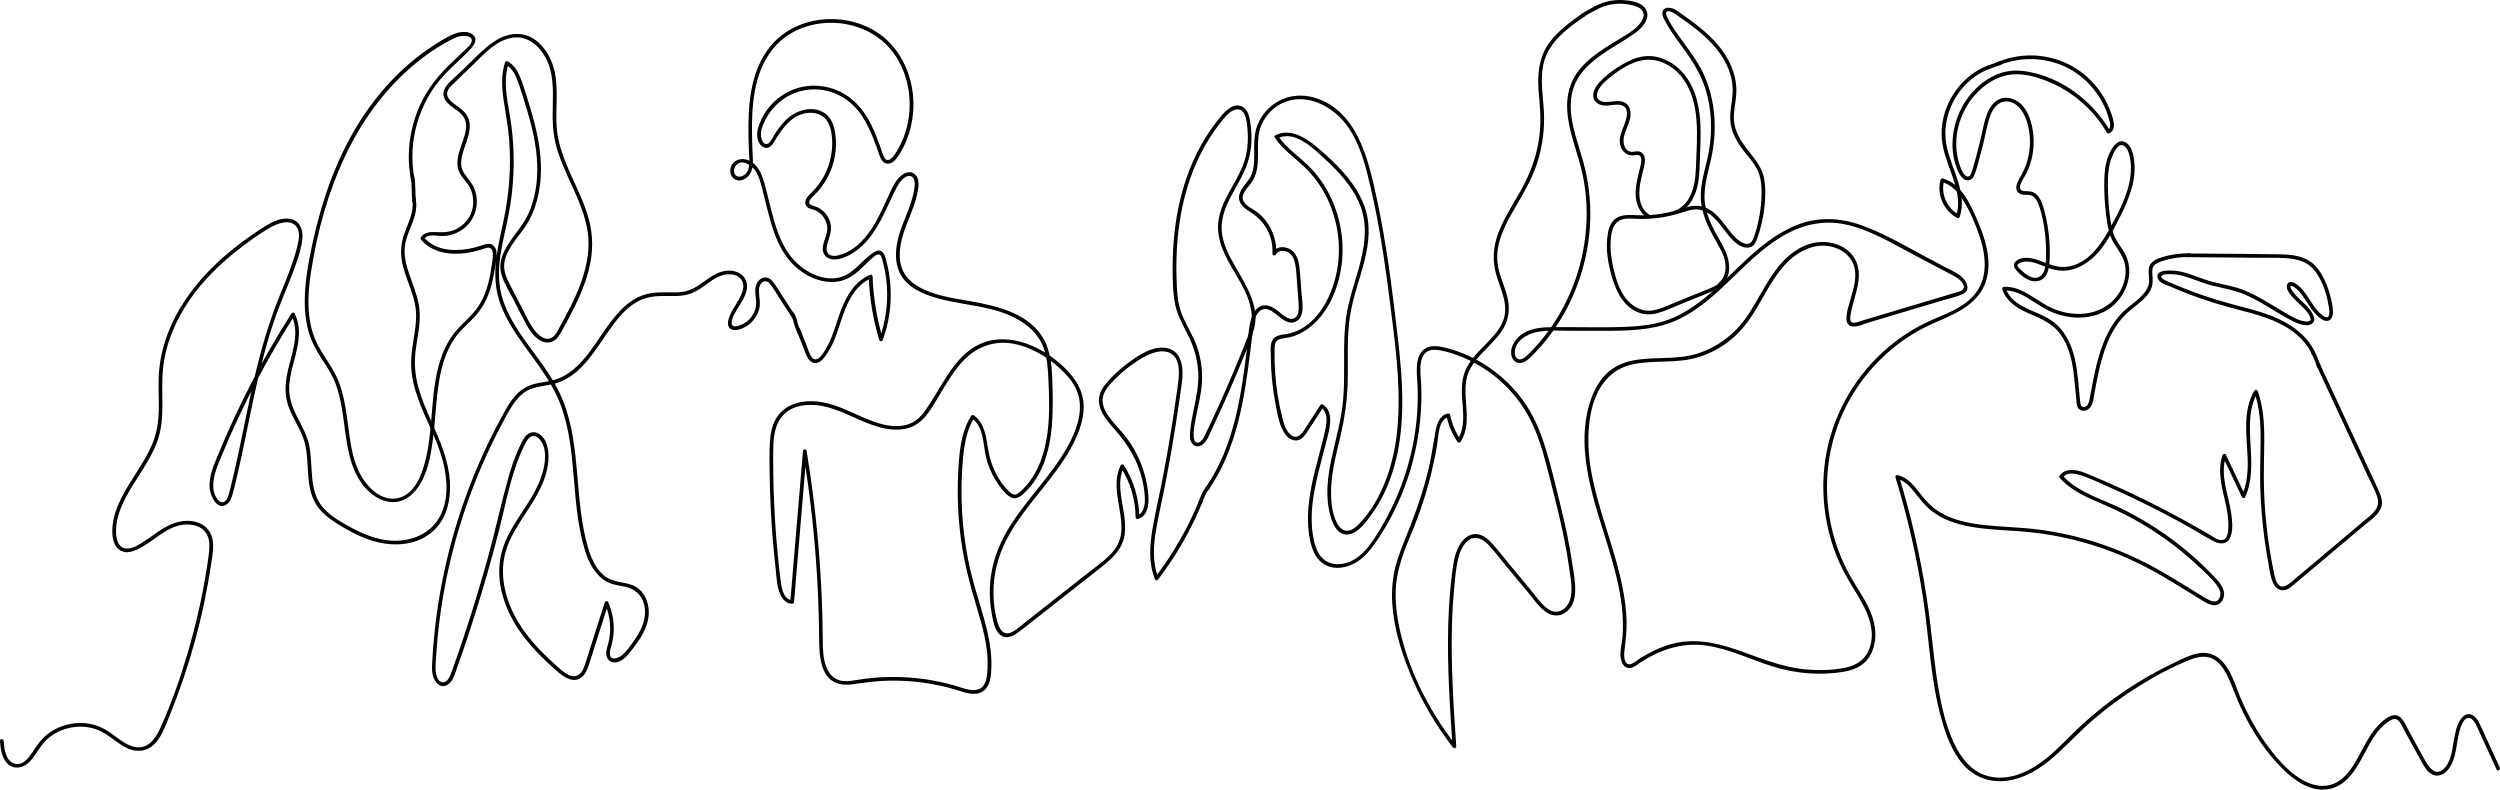 <?xml version="1.0" encoding="UTF-8"?>
<svg id="Ebene_1" xmlns="http://www.w3.org/2000/svg" viewBox="0 0 1354.56 427.86">
  <defs>
    <style>
      .cls-1 {
        fill: #010101;
      }
    </style>
  </defs>
  <path class="cls-1" d="M0,401.43c.26,4.4,1.02,9.93,4.7,12.88s8.42,1.47,11.46-1.71c3.59-3.75,5.6-8.69,9.5-12.18s8.9-5.66,14.05-6.41,10.67-.02,15.33,2.42c5.08,2.65,9.18,6.92,14.48,9.2,4.78,2.06,9.93,1.52,13.79-2.12,4.27-4.03,6.29-10.13,8.46-15.43,10.81-26.42,18.42-54.14,22.62-82.37.86-5.79,2.41-12.74-1.06-17.99-2.59-3.93-7.29-5.55-11.83-5.53-5.69.02-10.68,2.46-15.32,5.56-2.67,1.79-5.24,3.74-7.94,5.49s-5.98,3.93-9.26,3.99c-6.58.12-6.48-9.03-5.82-13.51.79-5.38,2.95-10.44,5.53-15.18,5.3-9.72,12.41-18.47,16.36-28.9,4.96-13.09,1.78-26.99,3.35-40.54s6.83-25.5,14.18-36.33,17.14-20.35,27.65-28.4c5.1-3.9,10.41-7.82,16-10.99,3.97-2.24,11.08-5.14,14.47-.43,1.84,2.56,1.36,6.1.73,8.98-.75,3.45-1.77,6.86-2.9,10.2-2.23,6.61-4.97,13.03-7.56,19.5-5.31,13.29-9.32,27-12.62,40.92s-5.98,28.08-8.97,42.12c-1.49,7.02-3.07,14.02-4.83,20.97-.51,2.01-1.37,6.45-4.15,6.47-1.66.01-2.86-1.84-3.55-3.13-.77-1.45-1.16-3.08-1.27-4.71-.43-6.25,2.46-12.37,4.79-18,2.79-6.76,5.75-13.45,8.85-20.07,5.99-12.8,12.54-25.34,19.63-37.57,3.47-5.99,7.07-11.91,10.79-17.75h-1.73c5.2,10.42-.74,22.41-2.56,32.94-.98,5.68-.95,11.3,1.07,16.76,2.12,5.73,5.66,10.8,7.79,16.51,4.18,11.2.65,24.09,6.29,34.87,2.82,5.38,7.79,9.05,12.84,12.19,5.42,3.37,11.11,6.44,17.19,8.47,10.99,3.68,24.14,3.54,33.41-4.22,8.01-6.7,10.46-17.43,9.83-27.46-.73-11.66-5.38-22.14-10.06-32.67-2.65-5.97-5.27-12-7.01-18.32s-2.34-12.92-1.56-19.55,2.53-13.59,2.29-20.51c-.22-6.26-2.39-12.13-4.49-17.95s-4.2-11.74-3.63-17.94,4-11.64,5.54-17.59c.7-2.7.93-5.42.49-8.19-.2-1.27-2.13-.73-1.93.53.95,6.04-2.13,11.74-4.14,17.24s-2.53,11.03-1.26,16.84,3.84,11.4,5.59,17.15c.9,2.96,1.61,5.98,1.79,9.07.21,3.48-.13,6.96-.62,10.4-.91,6.39-2.29,12.74-1.98,19.23s1.88,12.24,3.99,18.05c4.07,11.21,10.25,21.69,13.21,33.29,2.5,9.77,3.19,21.16-1.91,30.25-5.78,10.29-17.99,14.03-29.17,12.34-6.45-.97-12.55-3.46-18.26-6.53-5.34-2.87-11-6.06-15.16-10.54-8.47-9.13-5.67-22.51-7.88-33.74-1.13-5.78-4.01-10.84-6.66-16.03-2.79-5.47-4.64-10.91-4.22-17.11.73-10.69,6.39-20.98,5.01-31.84-.31-2.45-1.02-4.76-2.12-6.96-.35-.7-1.35-.59-1.73,0-15.54,24.4-28.91,50.16-39.9,76.92-2.31,5.61-4.99,11.72-4.39,17.94.38,3.93,4.07,12.28,9.24,8.55,1.99-1.43,2.83-4.01,3.41-6.27.91-3.52,1.75-7.05,2.57-10.59,1.63-7.09,3.12-14.21,4.59-21.34,2.95-14.33,5.81-28.68,9.57-42.82,1.86-7,3.95-13.95,6.37-20.78s5.31-13.55,7.97-20.33,5.13-13.18,6.3-20.06c.85-4.97-.14-10.95-5.82-12.35-4.99-1.23-10.38,1.44-14.47,4.05-5.58,3.56-11.01,7.37-16.22,11.47-20.5,16.15-37.77,38.43-40.76,65.09-.82,7.28-.23,14.58-.31,21.88-.07,6.79-1,13.39-3.67,19.67-4.43,10.42-11.85,19.21-16.84,29.33-2.35,4.76-4.12,9.81-4.59,15.13-.4,4.53.07,10.86,4.74,13.17,2.71,1.33,5.73.51,8.33-.66,3.09-1.39,5.9-3.31,8.66-5.25,4.94-3.48,9.96-7.36,16.12-8.24,5.09-.73,11.05.53,13.47,5.55,1.46,3.02,1.28,6.57.92,9.82-.4,3.61-1,7.22-1.59,10.8-2.35,14.32-5.59,28.49-9.67,42.41-4.06,13.85-8.83,27.65-14.75,40.84-2.25,5-5.65,10.99-11.86,11.11-5.9.12-10.93-4.72-15.48-7.86s-9.13-4.93-14.48-5.26c-5.16-.32-10.39.78-15.02,3.08s-8.2,5.83-11.06,10.15c-2.43,3.66-6.05,10.34-11.46,8.74-4.79-1.41-5.58-8.17-5.83-12.32-.08-1.28-2.08-1.29-2,0H0Z"/>
  <path class="cls-1" d="M224.65,97.24c-4.04-20.32,2.25-42.06,16.48-57.11,3.96-4.19,8.34-7.94,12.39-12.03,2.26-2.28,6.22-6.36,2.64-9.37-2.44-2.05-6.61-1.6-9.38-.6-4.38,1.58-8.59,4.41-12.47,6.93-16.78,10.93-30.53,26.15-40.89,43.2-11.69,19.25-19.13,40.84-23.91,62.77-2.36,10.84-4.5,21.97-4.4,33.1.05,5.31.65,10.66,2.14,15.77s4.08,9.9,7.03,14.44,5.79,8.81,7.63,13.8c1.55,4.19,2.54,8.58,3.3,12.98,1.53,8.83,2.09,17.86,4.37,26.56,2.14,8.16,6.16,16.22,13.33,21.06,3.94,2.66,8.85,4.1,13.55,2.9,4.14-1.06,7.44-3.98,9.88-7.38,5.36-7.46,7.05-17.26,8.22-26.17,1.27-9.61,1.58-19.32,2.95-28.92,1.29-9.08,3.6-18.22,8.86-25.87,3.03-4.4,7.14-7.74,10.76-11.61,3.41-3.65,5.92-7.91,7.68-12.58s2.83-9.96,3.54-15.08c.45-3.24,2-9.06-1.43-11.29-1.97-1.28-4.2-.32-6.2.34-2.13.7-4.32,1.27-6.53,1.68-4.49.83-9.23,1.02-13.71.03s-8.08-3.01-10.94-6.34l.16,1.21c1.84-3.15,6.81-1.82,9.79-1.78,3.75.04,7.5-1.13,10.61-3.2,6.4-4.27,9.41-11.91,7.86-19.42-.82-3.95-2.94-6.84-5.42-9.9s-3.09-6.05-2.44-9.75c1.07-6.05,4.74-11.79,4.42-18.06-.15-2.85-1.33-5.35-3.37-7.34-2.24-2.18-5.1-3.61-7.26-5.86-.97-1.01-1.71-2.22-1.65-3.66.1-2.33,2.11-4.02,3.66-5.53,3.57-3.47,7.15-6.94,10.73-10.4,5.9-5.73,12.4-13,20.97-14.33,7.98-1.23,14.48,4.17,18.04,10.84,4.29,8.04,4.06,17.2,3.87,26.05-.11,4.96-.19,9.94.47,14.87.53,4.01,1.56,7.93,2.87,11.75,5.47,15.92,15.97,30.58,16.02,47.98.03,9.52-2.79,18.79-6.56,27.44-1.87,4.28-3.98,8.45-6.18,12.57-.99,1.86-2.01,3.71-3.03,5.56-1.07,1.94-2.14,4.38-4.19,5.49-3.84,2.09-7.69-1.85-9.78-4.69-2.72-3.71-4.57-8.13-6.68-12.19-2.32-4.47-4.7-8.9-6.95-13.41-2.06-4.14-3.1-8.27-1.68-12.79,2.45-7.78,9.13-13.51,12.92-20.6,3.98-7.45,5.87-15.85,6.28-24.24.45-9.22-.96-18.43-3.16-27.36-1.18-4.77-2.58-9.49-4.07-14.18-1.3-4.09-2.47-8.3-4.17-12.25-1.4-3.26-3.35-6.25-6.52-8-.58-.32-1.27-.02-1.47.6-2.1,6.44-1.77,13.19-.84,19.81,1.03,7.25,2.47,14.41,3.06,21.72,1.19,14.78.08,29.58-2.99,44.08-2.84,13.4-6.56,27.21-3.06,40.86,2.81,10.95,9.42,20.38,16,29.38,7.08,9.68,14.33,19.3,18.38,30.71,4.41,12.43,5.63,25.66,6.75,38.71s2.08,25.83,5.77,38.23c1.52,5.1,3.7,10.24,7.38,14.17,1.69,1.81,3.73,3.31,6.01,4.28,3,1.27,6.24,1.52,9.37,2.29,6.08,1.5,9.6,6.27,10.01,12.44s-2.58,11.87-6.08,16.79c-1.82,2.56-3.72,5.39-6.11,7.46-2.12,1.84-6.79,3.74-6.84-.87-.02-1.5.51-2.97.91-4.4.43-1.57.75-3.17.95-4.79.4-3.15.35-6.34-.12-9.48s-1.4-6.17-2.69-9.08c-.37-.84-1.59-.5-1.83.24-2.29,7.21-4.58,14.43-6.87,21.64-1.13,3.55-2.25,7.1-3.38,10.66-.81,2.55-1.77,5.8-4.31,7.15-3.3,1.76-6.93-1.09-9.32-3.15s-4.79-4.24-7.1-6.45c-4.68-4.5-9.1-9.3-12.86-14.6-7.59-10.69-12.57-23.79-11-37.06s10.75-23.63,17.25-34.87c3.25-5.61,5.98-11.72,6.83-18.2.68-5.22.46-12.01-3.84-15.75-1.66-1.45-3.85-2.07-5.94-1.2-2.39,1-3.65,3.51-4.75,5.69-3.07,6.08-5.27,12.56-7.09,19.11-3.83,13.79-6.82,27.8-10.62,41.61s-8.17,28.31-12.79,42.29c-2.28,6.88-4.63,13.75-7.09,20.57-.79,2.19-2.25,6.42-5.36,5.76-2.34-.5-3.06-3.74-3.3-5.74-.36-3,.07-6.16.26-9.16.22-3.35.49-6.69.82-10.03.68-6.9,1.59-13.79,2.74-20.63,4.49-26.81,12.51-53.03,23.83-77.75,2.8-6.1,5.79-12.11,8.98-18.02,2.9-5.36,5.8-11.32,10.68-15.17,5.35-4.23,12.31-3.64,18.51-5.66,3.79-1.24,7.22-3.32,10.26-5.89,6.56-5.55,11.22-13.01,16.05-20.01s9.81-14.12,17.26-18.2c4.78-2.62,9.92-3.07,15.3-2.99,3.2.05,6.41.15,9.59-.34s5.97-1.67,8.62-3.37c4.77-3.05,9.07-7.53,15.02-8.01,2.41-.19,5.12.23,6.89,2.01,1.9,1.92,2.17,4.56,1.42,7.05-1.48,4.93-5.23,8.89-7.08,13.68-.79,2.05-1.63,5.08.44,6.69,1.8,1.39,4.49.65,6.4-.11,4.55-1.81,8.14-5.97,9.28-10.74.75-3.12-.02-6.03-.16-9.16-.07-1.66.15-3.36,1.33-4.63,1.53-1.64,3.29-1.27,4.61.37,2.16,2.67,3.88,5.82,5.76,8.69,2.03,3.09,4.06,6.19,6.09,9.28.7,1.07,2.44.07,1.73-1.01-2.16-3.29-4.31-6.58-6.47-9.86-1.87-2.85-3.57-6.01-5.77-8.62-1.54-1.82-3.89-2.62-6.05-1.34-2.39,1.41-3.29,4.17-3.24,6.8.06,3.31,1.03,6.37.05,9.66-.83,2.79-2.62,5.33-4.96,7.06-1.66,1.23-8.14,4.52-7.89.24.15-2.72,2.02-5.53,3.37-7.8,2.34-3.94,5.81-8.59,4.81-13.46s-5.58-7.02-10.11-6.81c-5.78.26-10.08,3.84-14.6,7.04-2.8,1.98-5.71,3.63-9.11,4.29s-7.07.45-10.59.41c-5.26-.06-10.3.51-15.03,2.93-3.63,1.86-6.79,4.54-9.56,7.51-6.14,6.58-10.64,14.46-15.99,21.65s-11.91,13.86-21.01,15.84c-3.32.72-6.74.99-10,1.98-2.88.88-5.46,2.36-7.67,4.4-4.49,4.14-7.32,9.88-10.17,15.18-13.2,24.55-23.05,50.91-29.24,78.09-3.07,13.48-5.24,27.17-6.49,40.94-.31,3.45-.57,6.9-.76,10.35-.15,2.74-.42,5.51.13,8.22.79,3.93,4.33,8.32,8.58,5.23,2.03-1.48,2.96-4.01,3.77-6.28,1.31-3.62,2.58-7.26,3.83-10.9,2.43-7.07,4.77-14.18,7.01-21.31,4.56-14.48,8.74-29.08,12.53-43.78,3.6-13.94,6.09-28.45,11.59-41.82.7-1.69,1.45-3.36,2.27-5,.71-1.42,1.42-3.03,2.56-4.16,2.84-2.82,5.93-.08,7.3,2.71,2.97,6.04,1.03,14.17-1.28,20.09-4.97,12.67-15.06,22.59-19.64,35.46s-2.22,25.8,3.38,37.28c5.83,11.96,15.29,21.72,25.2,30.4,3.82,3.35,9.67,7.61,14.29,3,1.82-1.82,2.72-4.38,3.49-6.77,1.18-3.66,2.32-7.33,3.49-10.99,2.29-7.21,4.58-14.43,6.87-21.64l-1.83.24c2.93,6.63,3.62,14.19,1.81,21.22-.63,2.44-1.77,5.22-.75,7.71.9,2.19,3.13,3.19,5.39,2.66,2.48-.57,4.66-2.48,6.24-4.38,2-2.4,3.93-4.91,5.66-7.51,3.22-4.82,5.73-10.42,5.34-16.34-.33-4.96-2.52-10.01-6.94-12.62-2.71-1.6-5.86-2.02-8.89-2.62-3.23-.63-6.21-1.64-8.73-3.81-4.39-3.78-6.75-9.47-8.35-14.9-1.91-6.49-3.08-13.18-3.92-19.88-1.66-13.33-2.05-26.81-4.31-40.07-1.1-6.46-2.67-12.87-5.06-18.98-2.22-5.66-5.16-10.96-8.52-16.02-6.53-9.86-14.39-18.87-20.01-29.32-2.75-5.12-4.89-10.6-5.83-16.36-1.25-7.66-.32-15.47,1.13-23.02s3.31-14.74,4.47-22.21c1.12-7.22,1.73-14.51,1.8-21.81s-.4-14.61-1.38-21.84-2.81-14.58-2.91-22c-.05-3.64.39-7.21,1.52-10.67l-1.47.6c3.74,2.07,5.47,6.09,6.81,9.95,1.63,4.71,3.12,9.47,4.55,14.24,2.91,9.74,5.3,19.75,5.62,29.95.29,9.22-1.05,18.67-5.01,27.07-3.6,7.64-10.18,13.47-13.46,21.25-1.54,3.67-1.98,7.6-.84,11.45,1.38,4.65,4.16,8.98,6.38,13.26,2.43,4.68,4.77,9.42,7.3,14.05,1.72,3.15,4.09,6.4,7.27,8.21,2.94,1.68,6.36,1.49,8.83-.95,1.34-1.33,2.22-3.05,3.12-4.68,1.17-2.12,2.34-4.25,3.48-6.4,4.47-8.42,8.63-17.16,10.93-26.46s2.37-17.87.1-26.69c-2.15-8.35-6.01-16.13-9.54-23.96-3.72-8.22-7.18-16.71-7.95-25.78-.85-10,.97-20.2-1.03-30.11-1.4-6.94-5.03-13.95-10.95-18.06-6.5-4.5-14.38-3.56-20.88.4-3.62,2.2-6.81,5.07-9.86,7.99-3.7,3.55-7.36,7.14-11.04,10.71-2.69,2.6-7.1,5.64-7.61,9.67-.37,2.96,1.51,5.25,3.68,7.01,2.52,2.04,5.72,3.68,7.42,6.55s1.23,6.2.43,9.23c-1.58,5.99-5.26,12.41-3.57,18.76,1.04,3.92,4.49,6.34,6.29,9.84,2,3.9,2.38,8.62,1.09,12.8s-4.29,7.57-8.12,9.6-7.44,1.98-11.57,1.79c-3-.13-6.3.1-7.97,2.97-.24.41-.14.87.16,1.21,5.41,6.29,13.87,8.1,21.85,7.46,4.18-.33,8.25-1.28,12.21-2.62,1.33-.45,3.14-1.13,4.15.24.65.88.69,2.14.67,3.2-.05,2.45-.51,4.96-.88,7.37-.75,4.81-1.81,9.62-3.65,14.14-2.02,4.96-5.07,9.08-8.88,12.81-3.38,3.3-6.74,6.52-9.37,10.48-2.35,3.55-4.13,7.46-5.47,11.5-5.73,17.27-3.87,35.96-7.95,53.58-1.88,8.1-5.45,18.94-14.4,21.59-9.64,2.85-18.13-6.19-21.9-14.03s-4.73-16.28-5.85-24.58-2.19-17.02-5.44-24.95c-1.86-4.54-4.55-8.58-7.21-12.68-2.97-4.58-5.53-9.25-6.99-14.54-2.86-10.35-2.11-21.37-.48-31.85,3.32-21.41,9.15-42.79,18.43-62.42,8.51-18.01,20.18-34.6,35.21-47.75,7.26-6.35,15.35-12.05,24.07-16.24,1.62-.78,3.38-1.2,5.19-1.19,1.36,0,3.56.25,4.07,1.8.77,2.36-2.83,5.01-4.29,6.45-1.97,1.95-4.01,3.83-6.02,5.74-7.3,6.9-13.54,14.38-17.69,23.61-3.85,8.56-5.95,17.89-6.05,27.28-.05,4.55.4,9.1,1.29,13.56.25,1.26,2.18.73,1.93-.53h0Z"/>
  <path class="cls-1" d="M431.43,178.7l3.56,8.83c.95,2.36,1.69,5.11,3.21,7.19,1.13,1.54,2.9,2.39,4.8,1.8,2.15-.68,3.63-2.79,4.86-4.55,6.15-8.74,7.33-19.76,12.23-29.11,2.67-5.1,6.45-9.82,11.91-12.05l-1.27-.96c.39,11.64,2.29,23.18,5.67,34.33.3.99,1.6.91,1.93,0,3.34-9.22,4.78-19.09,4.16-28.88-.3-4.72-1.05-9.42-2.28-13.99-.43-1.59-.82-3.55-2.08-4.73-1.41-1.32-3.12-.87-4.59.06-7.01,4.45-11.16,12.49-19.95,13.95-7.97,1.32-16.08-2.66-21.77-7.99-6.53-6.12-9.94-14.63-12.4-23.05-1.29-4.43-2.34-8.93-3.47-13.41s-2.06-8.83-3.99-12.85c-1.7-3.54-4.64-6.53-8.69-7.04-3.12-.39-6.15,1.07-7.22,4.12-.91,2.59-.17,5.82,2.51,6.99,3.01,1.31,6.5-.68,7.98-3.37,2.06-3.74,1.3-8.48,1.15-12.56-.16-4.35-.28-8.7-.25-13.05.06-8.55.67-17.19,3.05-25.44,2.23-7.74,6.16-15.13,12.19-20.58,5.36-4.84,12.14-7.89,19.2-9.23,14.27-2.71,29.92,1.63,39.75,12.55,10.27,11.42,13.42,28.19,9.8,42.91-.9,3.68-2.23,7.25-3.99,10.61-1.24,2.37-5.65,10.93-8.35,6.04-.96-1.73-1.44-3.81-2.11-5.67-.76-2.1-1.54-4.2-2.38-6.27-1.63-3.99-3.49-7.92-5.89-11.52-4.54-6.82-10.99-11.99-18.96-14.18s-16.12-1.35-23.21,2.42-12.26,9.82-15.03,17.04c-1.22,3.2-1.9,6.46-.5,9.72.98,2.3,3.23,4.25,5.8,2.94,1.54-.79,2.35-2.41,3.21-3.82,1.18-1.92,2.4-3.82,3.76-5.62,2.62-3.46,5.94-6.77,10.11-8.24,3.56-1.26,7.82-1.36,11.17.57,4.3,2.47,5.39,7.78,5.75,12.35.65,8.43-1.71,16.99-6.5,23.95-1.17,1.7-2.49,3.3-3.94,4.77-1.34,1.36-2.94,2.6-3.71,4.41-.58,1.35-.5,2.88.59,3.96,1.29,1.28,3.32,1.3,4.89,2.07,3.48,1.7,5.91,5.46,6.1,9.32.21,4.14-2.72,7.77-2.44,11.91.24,3.59,3.38,5.47,6.75,5.25,3.77-.25,7.53-2.09,10.6-4.19,7.1-4.87,11.77-12.29,15.51-19.87,2.19-4.43,4.14-8.98,6.38-13.38,1.07-2.1,2.12-4.24,3.82-5.91,1.53-1.5,4.32-3.13,5.95-.78,1.21,1.75.81,4.33.5,6.29-.38,2.44-1.02,4.83-1.79,7.17-1.49,4.53-3.45,8.89-5.08,13.37-2.75,7.58-4.54,16.47-1.12,24.15,3.68,8.26,12.84,11.99,21,14.25,9.41,2.61,19.19,3.45,28.65,5.82,7.83,1.96,15.73,5.19,21.67,10.81,3.17,3,5.61,6.64,7.03,10.77,1.59,4.65,2.02,9.59,2.27,14.47.82,15.67,1.41,32.45-4.5,47.3-1.45,3.64-3.36,7.14-5.75,10.25-1.17,1.53-2.47,2.97-3.87,4.3-.7.67-1.42,1.39-2.22,1.93-1.71,1.16-3.1.56-4.49-.72-6.53-6.04-10.28-14.56-11.72-23.21-1.11-6.64-1.8-14.3-7.85-18.44-.46-.31-1.1-.07-1.37.36-5.84,9.27-6.51,20.96-7.03,31.62-.59,12.09-.01,24.22,1.66,36.2s4.73,23.65,8.23,35.25,6.9,23.27,5.94,35.35c-.2,2.55-.52,5.37-1.99,7.54-1.74,2.57-4.83,2.93-7.67,2.43-2.6-.46-5.09-1.41-7.62-2.15-2.84-.83-5.7-1.55-8.6-2.16-11.65-2.47-23.67-3.22-35.53-2.18-2.81.25-5.62.59-8.41,1.03s-5.67,1.04-8.53.71c-4.85-.55-7.87-4.22-9.28-8.63s-1.52-8.71-1.55-13.12c-.04-6.24-.17-12.47-.38-18.7-.88-25.13-3.2-50.21-6.94-75.08-.46-3.08-.95-6.16-1.46-9.24-.19-1.18-1.88-.78-1.96.27-2.29,27.23-4.57,54.45-6.86,81.68l1-1c-4.19-.11-5.49-5.55-5.98-8.87-.83-5.64-1.37-11.33-1.91-17-1.09-11.36-1.8-22.75-2.14-34.15-.16-5.53-.24-11.06-.23-16.59.01-5-.11-10.12,1.05-15.02,1.02-4.31,3.2-8.3,6.93-10.83,3.35-2.27,7.41-3.2,11.41-3.31,9.15-.26,17.29,3.56,25.44,7.22,8.36,3.76,17.67,7.62,27.02,5.65s13.53-10.42,17.91-17.63,8.35-14.42,14.28-20.23c6.27-6.14,14.42-9.34,23.23-8.55s17.91,5.37,24.98,11.11c3.57,2.9,7.03,6.19,9.66,9.98,3.01,4.33,4.48,9.24,4.27,14.52-.39,9.58-5.23,18.68-10.35,26.55-9.66,14.84-22.76,27.3-30.99,43.09-4.42,8.48-7.06,17.73-7.45,27.31-.2,4.91.18,9.84,1.12,14.67.72,3.7,1.52,8.91,4.93,11.2,3.78,2.55,7.85-.42,10.84-2.76,4.55-3.57,9.09-7.15,13.63-10.72,8.91-7.01,17.81-14.01,26.72-21.02,6.94-5.46,14.5-10.79,15.8-20.18,1.14-8.29-1.79-16.43-2.34-24.64-.27-4.07.09-8.14,1.95-11.82h-1.73c5.16,8.12,7.94,17.48,8.05,27.1,0,.64.63,1.15,1.27.96,6.33-1.85,6.04-10.08,5.4-15.28-.94-7.68-3.38-15.14-7.14-21.9-1.88-3.37-4.09-6.56-6.59-9.5s-5.23-5.65-7.44-8.8c-2.01-2.86-3.73-6.22-3.32-9.83.5-4.3,3.95-7.72,6.85-10.65s6.05-5.59,9.42-7.96,6.79-4.55,10.59-5.87c3.59-1.25,8.02-1.82,11.13.87,2.7,2.34,3.29,6.08,3.28,9.46,0,4.28-.81,8.56-1.4,12.79-.63,4.53-1.3,9.06-2,13.59-1.44,9.27-3.03,18.53-4.76,27.75-1.89,10.09-4.27,20.1-6.05,30.2-1.61,9.17-2.3,18.77,1.17,27.62.33.85,1.29.94,1.83.24,9.92-12.99,18.04-27.25,24.2-42.39.49-1.19-1.45-1.71-1.93-.53-6.09,14.97-14.19,29.07-24,41.91l1.83.24c-3.34-8.52-2.72-17.71-1.17-26.55s3.78-18.32,5.53-27.5,3.45-18.92,4.95-28.42c.75-4.75,1.46-9.5,2.13-14.26.59-4.19,1.33-8.41,1.6-12.63.41-6.43-1.35-14.03-8.78-15.27-7.41-1.24-14.98,3.91-20.62,8.08-3.29,2.43-6.37,5.13-9.2,8.08-2.58,2.7-5.35,5.7-6.3,9.42-1.81,7.16,3.56,13.39,7.96,18.34,6.3,7.08,11.34,14.66,14.14,23.8,1.34,4.38,2.26,8.98,2.43,13.56.13,3.4-.43,8.32-4.28,9.45l1.27.96c-.1-9.96-2.98-19.7-8.32-28.11-.38-.6-1.37-.7-1.73,0-3.79,7.48-2,15.88-.68,23.75.7,4.2,1.37,8.5.91,12.76-.5,4.74-2.73,8.72-6.08,12.05-3.65,3.63-7.94,6.64-11.98,9.82-4.54,3.57-9.09,7.15-13.63,10.72s-9.09,7.15-13.63,10.72c-2.18,1.72-4.36,3.43-6.54,5.15s-4.53,3.93-7.11,5.29c-6.15,3.24-7.91-4.14-8.88-8.61-1.14-5.25-1.55-10.64-1.27-16,.51-9.93,3.56-19.4,8.43-28.02,8.91-15.8,22.39-28.4,31.71-43.93,4.78-7.98,9.07-17.27,8.62-26.78s-6.9-17.21-14.08-23.14c-13.03-10.77-32.23-17.37-47.23-6.49-6.59,4.78-11.18,11.68-15.37,18.52-2.22,3.62-4.36,7.3-6.68,10.87-2.6,3.99-5.42,8.34-9.9,10.39-9.56,4.38-20.82-.59-29.61-4.56-7.85-3.54-15.66-7.1-24.43-7.26-7.73-.13-15.58,2.66-19.51,9.71-2.19,3.92-2.91,8.46-3.18,12.89-.33,5.37-.2,10.79-.13,16.17.14,11.52.67,23.04,1.58,34.53.45,5.74,1,11.48,1.65,17.21.51,4.55.62,9.52,2.38,13.81,1.19,2.91,3.28,5.38,6.62,5.46.57.02.96-.47,1-1,2.29-27.23,4.57-54.45,6.86-81.68l-1.96.27c4.26,25.89,6.98,52.03,8.11,78.25.28,6.46.46,12.93.55,19.39.07,4.9-.08,9.83.76,14.68.68,3.92,2.06,8.08,5.07,10.84,3.64,3.34,8.42,3.45,13.07,2.78,6.26-.9,12.45-1.74,18.79-1.87s12.53.22,18.72,1.07c6.07.84,12.08,2.14,17.95,3.91,4.4,1.32,9.97,3.68,14.29.85s4.51-8.38,4.7-12.83c.25-6.05-.55-12.1-1.82-18-2.61-12.09-7.04-23.69-9.75-35.76-2.78-12.39-4.3-25.06-4.57-37.76-.13-6.34.05-12.68.54-19,.45-5.77,1.06-11.61,2.81-17.15.87-2.75,2.05-5.36,3.59-7.8l-1.37.36c6.56,4.48,6.02,14.11,7.67,21.02,1.01,4.26,2.71,8.37,4.99,12.1,1.99,3.27,4.66,7.24,7.93,9.35,3.61,2.33,6.76-.9,9.18-3.4,2.55-2.63,4.73-5.63,6.49-8.84,3.66-6.66,5.57-14.12,6.58-21.61s1.14-15.78.91-23.68c-.25-8.6-.15-17.87-3.78-25.86-7.17-15.75-26.04-20.01-41.41-22.68-9.36-1.63-19.4-3.04-27.73-7.9-3.99-2.32-7.27-5.61-8.79-10.04-1.44-4.18-1.33-8.78-.53-13.08,1.71-9.27,6.82-17.48,8.81-26.68.7-3.23,1.72-8-.9-10.69s-6.21-1.12-8.49,1.12c-3.13,3.06-4.84,7.64-6.66,11.53-2.1,4.47-4.1,8.99-6.55,13.29-4.19,7.35-10.17,14.54-18.48,17.25-1.85.6-4.16,1.2-6.01.31-2.41-1.16-2.11-3.87-1.52-6.03,1-3.69,2.57-6.96,1.73-10.86-.71-3.32-2.78-6.34-5.6-8.22-1.45-.97-2.97-1.26-4.56-1.87-3.46-1.3.2-4.37,1.6-5.75,5.75-5.64,9.59-13.2,10.94-21.13.66-3.9.75-7.86.2-11.78s-1.81-8.16-5.12-10.76c-5.72-4.49-14.04-2.86-19.43,1.29-3.33,2.56-5.91,5.92-8.19,9.42-1.03,1.59-1.92,3.89-3.4,5.11-1.81,1.49-3.21-.53-3.75-2.13-1.25-3.67.46-7.66,2.16-10.9,1.86-3.55,4.41-6.7,7.47-9.28,6.62-5.6,15.47-7.93,24.01-6.43,8.88,1.56,16.13,6.87,20.99,14.37,2.36,3.64,4.2,7.6,5.8,11.62.76,1.9,1.46,3.83,2.16,5.75s1.17,3.88,2.12,5.62c1.85,3.4,5.36,3.03,7.7.34s4.14-6.15,5.57-9.43c2.91-6.69,4.33-13.99,4.23-21.28-.2-14.39-6.42-28.88-18.3-37.4-11.31-8.11-26.65-10.16-39.87-6.13-6.55,2-12.66,5.54-17.38,10.52-5.5,5.79-9.06,13.16-11.09,20.82-2.15,8.12-2.72,16.6-2.77,24.97-.02,4.26.1,8.51.25,12.77.14,4.02,1.34,10.25-2.22,13.17-1.49,1.23-4.07,1.84-5.3-.08-.93-1.45-.54-3.6.51-4.87,3.3-4,9.02.19,10.89,3.4,2.28,3.9,3.2,8.69,4.3,13.03s2.18,8.98,3.45,13.42c2.33,8.12,5.48,16.41,11.29,22.71,4.97,5.38,11.78,9.52,19.13,10.43,3.55.44,7.17.05,10.49-1.31,3.69-1.52,6.65-4.19,9.47-6.93,1.46-1.41,2.89-2.86,4.43-4.17.84-.71,1.88-1.79,2.93-2.18,2.08-.76,2.45,1.12,2.88,2.58,1.4,4.77,2.24,9.71,2.55,14.67.61,9.63-.8,19.28-4.09,28.35h1.93c-3.32-10.98-5.21-22.33-5.6-33.8-.02-.58-.63-1.22-1.27-.96-8.23,3.36-12.87,11.3-15.89,19.27-1.74,4.58-3.04,9.32-4.82,13.89-.94,2.42-2.03,4.79-3.37,7.01-1.13,1.88-2.91,5.17-5.27,5.62-2.88.54-4.17-5.13-4.94-7.03l-3.81-9.47c-.48-1.18-2.41-.66-1.93.53h0Z"/>
  <path class="cls-1" d="M654.86,265.31c15.25-21.96,19.38-48.98,22.58-74.92.41-3.3.8-6.61,1.2-9.91.35-2.86.58-5.8,1.64-8.51.96-2.45,2.8-4.85,5.73-4.52,2.35.26,4.39,2.02,6.17,3.43,2.75,2.18,6.27,5.24,9.97,3.33,5.21-2.68,3.39-10.78,3.04-15.36-.32-4.27-.56-8.56-.98-12.82-.3-3.04-.83-6.21-2.67-8.73-2.71-3.71-9.45-5.1-11.95-.38l1.86.5c.47-8.62-3.44-17.22-10.3-22.49-3.05-2.34-9.23-4.49-7.56-9.42.67-1.97,2.17-3.59,3.43-5.2,1.34-1.73,2.48-3.49,3.21-5.57,3.09-8.74-.5-18.42,3.27-27.05s11.89-13.93,20.91-13.95,18.15,5.4,23.98,12.46c6.5,7.87,9.85,17.84,12.35,27.58,5.67,22.03,9.14,44.66,12,67.2s6.23,45.44,4.66,68.12c-.7,10.17-2.58,20.28-6.1,29.86-3.36,9.15-8.35,18.37-15.32,25.3-1.67,1.66-3.84,3.44-6.35,3.3-2.65-.15-4.39-2.44-5.47-4.62-2.22-4.53-2.87-10.03-2.96-15.01-.21-10.61,2.61-20.99,5-31.24,2.45-10.49,3.93-20.83,4.06-31.61.14-11.35-.51-22.81,1.24-34.08,3.06-19.75,15.11-39.28,7.69-59.5-3.08-8.4-8.67-15.61-14.89-21.93-3.26-3.32-6.72-6.44-10.27-9.45s-7.07-5.56-11.26-7.15c-3.88-1.48-7.96-1.62-11.7.31-.46.24-.65.94-.36,1.37,4.43,6.46,10.9,10.86,16.47,16.23,4.96,4.79,8.97,10.48,11.96,16.68,6.05,12.56,7.87,27.23,4.9,40.87s-11.03,28.56-25.13,32.19c-2.76.71-6.25.47-8.51,2.46-2.61,2.3-1.86,7-1.84,10.09.05,8.73.93,17.47,2.59,26.04.83,4.29,1.58,8.9,3.39,12.9,1.22,2.7,3.31,5.76,6.4,6.43,3.54.77,5.83-2.15,7.54-4.78,2.87-4.41,5.73-8.84,8.6-13.25l-1.37.36c3.73,2.27,3.24,7.5,2.51,11.2-1.06,5.29-2.53,10.52-3.9,15.74-2.64,10.11-5.25,20.36-5.61,30.85-.17,5.01.18,10.09,1.31,14.99.92,4.01,2.56,8.13,5.76,10.87,6.65,5.68,16.3,2.97,22.32-2.18,3.44-2.95,6.14-6.67,8.63-10.42,2.76-4.16,5.3-8.47,7.59-12.9,4.41-8.54,7.96-17.54,10.55-26.8s4.25-18.79,4.93-28.39c.35-4.98.44-9.98.25-14.96-.16-4.2-.91-8.58-.12-12.75.35-1.84,1.03-3.69,2.46-4.96,2.07-1.83,4.96-1.84,7.54-1.4,4.35.73,8.66,2.2,12.72,3.89,8.17,3.4,15.7,8.34,22.1,14.43,6.51,6.19,11.78,13.54,15.58,21.69,4.51,9.68,7.05,20.13,9.68,30.44,2.7,10.61,5.38,21.23,7.53,31.96,1.09,5.44,2.05,10.91,2.8,16.41.71,5.2,1.97,11.2.37,16.33s-6.68,8.46-11.56,5.33c-4.06-2.61-7.02-7.28-10.06-10.93-3.67-4.41-7.33-8.82-11-13.24-3.45-4.16-6.74-8.57-10.47-12.48-2.43-2.55-5.54-4.62-9.22-4.14-3.22.43-5.66,2.79-7.31,5.45-1.9,3.06-2.98,6.65-3.55,10.19-.85,5.25-1.41,10.56-1.87,15.85-1.93,22.37-1.09,44.87.28,67.25.33,5.41.69,10.82,1.06,16.23l1.71-.71c-14.91-19.24-26.59-42.4-31.08-66.45-1.21-6.47-1.75-13.09-1.25-19.67s2.25-12.9,4.54-19.07,4.88-11.9,7.13-17.92,4.27-12.26,5.97-18.52c1.91-6.98,3.46-14.06,4.65-21.2.73-4.35.61-13.79,6.33-14.87l-1.23-.7c1.01,5.04,2.99,9.77,5.86,14.03.43.64,1.3.65,1.73,0,4.48-6.74,3.36-14.98,2.86-22.62-.27-4.17-.44-8.46.65-12.53.91-3.41,2.75-6.45,4.95-9.19,4.19-5.22,9.48-9.46,13.39-14.92,4.36-6.08,5.26-12.83,3.3-20.02-1.14-4.17-2.87-8.14-4.05-12.29s-1.6-8.69-.89-13.1c1.36-8.43,5.76-16.02,10.01-23.29s8.65-14.88,11.32-23.15c2.89-8.98,4.11-18.48,3.61-27.89-.56-10.47-3.01-21.74,1.85-31.6,4.24-8.6,12.43-14.4,20.07-19.77,1.05-.73.05-2.47-1.01-1.73-6.53,4.59-13.17,9.35-17.95,15.85-5.4,7.35-6.45,16.01-5.92,24.9.29,4.84.91,9.66,1.04,14.51s-.21,9.88-1.05,14.75c-1.62,9.4-5.11,18.11-9.78,26.39-4.13,7.32-8.8,14.41-11.83,22.29s-3.49,15.66-1.02,23.65c2.5,8.07,6.89,16.4,3.27,24.84-2.71,6.33-8.31,10.93-12.89,15.87-2.47,2.66-4.85,5.5-6.53,8.74-1.95,3.77-2.67,7.89-2.73,12.1-.11,8.95,2.93,19.17-2.4,27.19h1.73c-2.78-4.13-4.67-8.67-5.65-13.55-.11-.56-.73-.79-1.23-.7-4.42.83-5.99,5.59-6.68,9.48-1.16,6.56-2.1,13.13-3.59,19.63-3.09,13.42-7.72,26.2-12.91,38.94-2.55,6.26-4.96,12.63-6.14,19.31-1.15,6.54-1.2,13.23-.43,19.82,1.49,12.87,5.67,25.41,10.82,37.25,5.69,13.07,13.04,25.34,21.77,36.61.53.68,1.76.11,1.71-.71-1.52-22.65-3.04-45.36-2.26-68.07.19-5.53.52-11.05,1.02-16.56s.9-10.71,2.01-15.9c.79-3.69,2.17-7.71,4.94-10.4,3.51-3.42,7.89-2.07,11.06,1.09,3.77,3.77,6.99,8.21,10.39,12.31,3.67,4.41,7.33,8.82,11,13.24,3.09,3.72,6.02,8.11,9.89,11.08,3.01,2.32,6.8,3.14,10.24,1.21,8.82-4.95,5.93-17.69,4.78-25.74-1.58-11.08-3.97-22.04-6.61-32.91-2.49-10.28-4.93-20.64-8.03-30.75-2.86-9.29-6.64-18.32-12.39-26.21-10.06-13.82-24.94-24.09-41.54-28.29-3.89-.99-8.49-1.86-11.95.78-2.77,2.11-3.66,5.63-3.88,8.94-.3,4.44.37,8.93.45,13.37.09,4.99-.09,9.99-.54,14.96-1.8,19.93-7.96,39.49-17.93,56.84-4.61,8.03-10.4,18.5-19.81,21.5-4.41,1.41-9.58,1.1-13.11-2.18s-4.81-8.68-5.5-13.39c-1.62-11.04.38-22.23,2.98-32.96,1.29-5.35,2.76-10.66,4.1-16,1.06-4.2,2.45-8.61,2.38-12.99-.05-3.28-1.06-6.43-3.98-8.21-.48-.29-1.08-.09-1.37.36-2.38,3.66-4.75,7.33-7.13,10.99-1.78,2.75-4.38,8.1-8.38,5.42-2.97-1.99-4.13-5.91-4.96-9.17-1.06-4.13-1.92-8.3-2.6-12.51-1.38-8.56-1.95-17.28-1.68-25.95.07-2.33.59-3.88,2.95-4.61,1.44-.45,2.98-.52,4.46-.81,3.13-.6,6.12-1.85,8.81-3.54,11.06-6.94,17.34-20.13,19.58-32.61,2.24-12.5.71-25.61-4.25-37.3-2.79-6.58-6.67-12.69-11.56-17.91-5.81-6.21-13.31-10.78-18.17-17.87l-.36,1.37c9.46-4.9,19.89,5.72,26.21,11.55,7.12,6.57,13.9,13.95,17.9,22.88,9.44,21.07-4.09,42-6.9,62.9-1.53,11.36-.85,22.84-1.06,34.26-.11,5.89-.49,11.76-1.47,17.57-.92,5.46-2.23,10.84-3.49,16.22-2.43,10.31-4.92,21-3.83,31.66.65,6.33,3.55,20.62,13.12,16.99,4.09-1.55,7.07-5.65,9.62-9.01,3.02-3.98,5.6-8.27,7.76-12.77,4.3-8.96,7-18.64,8.42-28.46,3.35-23.13.11-46.72-2.64-69.74-2.78-23.29-6.2-46.55-11.51-69.42-4.24-18.27-10.92-39.33-30.44-46.25-8.28-2.93-17.38-1.87-24.37,3.57-3.28,2.56-5.95,5.91-7.65,9.71-1.83,4.12-2.22,8.5-2.23,12.95-.01,4.84.43,9.93-1.24,14.57-1.51,4.19-5.7,6.94-6.79,11.27-1.02,4.07,1.93,6.83,5.06,8.81,4.04,2.56,7.38,5.43,9.76,9.66s3.37,8.76,3.12,13.48c-.05.99,1.41,1.37,1.86.5,1.25-2.36,4.28-2.43,6.46-1.35,2.67,1.34,3.69,4.55,4.16,7.28.57,3.37.65,6.86.91,10.27.27,3.58.6,7.16.81,10.74.14,2.5.22,6.13-2.32,7.52-1.77.96-3.62.04-5.13-.97-3.15-2.1-5.99-5.52-9.98-5.95-4.48-.48-7.12,3.37-8.26,7.19-1.6,5.32-1.71,11.25-2.38,16.74-1.52,12.37-3.19,24.75-6.15,36.87-3.3,13.5-8.31,26.58-16.27,38.04-.74,1.06,1,2.06,1.73,1.01h0Z"/>
  <path class="cls-1" d="M678.76,180.43c4.91-12.71-3.28-25.38-9.42-36-3.27-5.65-6.49-11.68-7.27-18.27-.72-6.07,1.03-11.87,3.65-17.28,2.59-5.35,5.85-10.36,8.33-15.76,2.74-5.95,4.11-12.22,4.04-18.77-.03-3.3-.35-6.64-.98-9.88-.47-2.4-1.38-5-3.52-6.39-5.51-3.58-11.05,3.58-13.99,7.31-16.99,21.47-23.74,48.99-24.2,75.96-.12,7.08-.09,14.34.9,21.36s4.37,12.87,7.49,19.09,5.06,12.91,5.44,19.87-1.18,14.24-2.66,21.3c-.69,3.29-1.32,6.6-1.65,9.95-.24,2.45-.59,5.62,1.19,7.65s4.45,1.41,6.16-.29c2.25-2.24,3.38-5.66,4.71-8.47,6.24-13.21,12.1-26.59,17.57-40.14,1.33-3.29,2.63-6.59,3.92-9.9.47-1.2-1.47-1.72-1.93-.53-5.1,13.16-10.57,26.17-16.4,39.02-1.4,3.09-2.82,6.16-4.27,9.23-.76,1.61-1.52,3.21-2.28,4.81-.66,1.38-1.26,2.84-2.24,4.03-.72.88-1.83,1.9-3.05,1.43s-1.5-2.2-1.55-3.35c-.15-3.21.51-6.54,1.11-9.68,1.24-6.51,3.02-12.95,3.39-19.6s-.55-12.96-2.62-19.06c-2.1-6.18-5.77-11.6-8.2-17.63-2.62-6.48-2.77-13.56-2.96-20.45-.71-26.08,3.81-52.9,17.95-75.24,1.7-2.68,3.52-5.29,5.49-7.79s3.83-5.04,6.44-6.68,5.33-1.46,6.81,1.36c1.36,2.59,1.55,5.94,1.79,8.79.54,6.48-.09,12.97-2.46,19.05-2.06,5.29-5.1,10.12-7.77,15.1s-4.84,9.74-5.55,15.13c-.78,5.94.65,11.74,3.02,17.15,4.96,11.32,14.36,21.38,15.04,34.25.16,3.01-.27,5.96-1.36,8.77-.46,1.2,1.47,1.72,1.93.53h0Z"/>
  <path class="cls-1" d="M864.46,5.54c5.39-3.09,11.79-4.25,17.92-3.11,2.64.49,6.5,1.28,7.81,3.91s-.9,5.77-2.69,7.62c-3.58,3.7-8.64,6.22-12.99,8.91s-8.67,5.43-12.6,8.69c-3.71,3.07-7.04,6.69-9.32,10.96-2.68,5.04-3.71,10.73-3.47,16.41.52,12.46,5.96,24.05,8.47,36.13,4.46,21.48,1.69,44.34-7.15,64.38-4.38,9.94-10.25,19.25-17.48,27.37-1.82,2.04-3.69,4.08-5.73,5.91-1.1.99-2.73,2.31-4.34,1.95s-2.17-2.37-2.14-3.84c.13-6.03,6.37-9.74,11.58-10.84,6.55-1.39,13.67-.73,20.32-.74,6.99,0,13.98,0,20.96-.03,12.6-.07,25.21-.89,36.68-6.59,21.35-10.61,34.55-31.97,54.76-44.23,10.61-6.44,22.48-9.44,34.78-6.81,13.01,2.78,24.75,9.91,36.38,16.06,6.15,3.25,12.3,6.51,18.45,9.76,2.71,1.43,5.76,2.66,7.85,4.98.78.86,1.79,2.2,1.56,3.46-.35,1.87-2.91,2.24-4.41,2.69-13.46,4.03-26.92,8.05-40.38,12.08-3.42,1.02-6.84,2.05-10.27,3.07-1.41.42-3.02,1.16-4.51,1.2-2.62.07-2.03-2.76-1.77-4.49.93-6.03,3.36-11.73,4.19-17.78.68-4.96.04-10.09-3.09-14.16-2.72-3.54-6.85-5.8-11.16-6.78-10.12-2.31-19.57,2.55-26.45,9.77-8.26,8.67-12.78,19.92-19.46,29.7s-16.26,17.19-27.68,20.61c-11.25,3.37-23.03,1.3-34.42,3.58-5.27,1.06-10.25,3.29-14.16,7.04s-6.5,8.5-8.32,13.48c-3.69,10.12-4.29,21.22-3.15,31.85,2.38,22.2,11.48,42.92,16.7,64.48,2.61,10.78,4.27,21.89,3.36,32.99-.36,4.39-2.09,9.44-.32,13.74.63,1.52,1.76,2.73,3.44,2.98,2.55.38,4.7-1.7,6.67-2.98,10.69-6.97,22.88-11.02,35.71-9.13s23.84,7.57,35.76,11.28c12.33,3.84,25.54,5.06,38.32,2.96,5.17-.85,10.15-2.75,13.41-7.04,2.8-3.69,3.99-8.4,4.04-12.98.12-11.78-7.56-21.41-13.17-31.12-6.03-10.43-10.01-21.98-11.87-33.88-3.65-23.3,1.24-47.37,13.97-67.23,5.84-9.11,13.18-17.23,21.64-23.98,4.26-3.4,8.82-6.43,13.6-9.05s9.87-4.67,14.85-6.92c9.51-4.3,18.59-10.2,21.33-20.93,2.78-10.9-1.09-22.47-5.46-32.4-3.75-8.53-8.53-19.09-18.35-21.78-.52-.14-1.09.18-1.23.7-2.14,7.96,1.66,16.78,8.95,20.65.59.31,1.27.03,1.47-.6,4.09-12.7-3.96-24.92-6.83-36.95-2.69-11.28.43-23.24,7.74-32.18,4.03-4.93,9.26-8.83,15.24-11.06,1.2-.44.68-2.38-.53-1.93-10.65,3.96-18.9,12.73-22.92,23.29-1.99,5.23-2.89,10.92-2.43,16.51.54,6.58,3.03,12.78,5.22,18.95,2.6,7.33,5.06,15.12,2.58,22.83l1.47-.6c-6.51-3.45-9.94-11.27-8.03-18.4l-1.23.7c5.37,1.47,9.06,5.72,11.86,10.33,2.95,4.87,5.33,10.2,7.34,15.52,4.02,10.64,6.72,23.66-.37,33.66-6.46,9.11-18.25,12.2-27.8,16.87s-18.57,11.17-26.2,18.81c-15.8,15.81-26.01,36.64-28.46,58.87-1.32,11.93-.45,24.11,2.47,35.75,1.44,5.77,3.41,11.4,5.84,16.82s5.73,10.84,8.96,16.08c5.73,9.32,11.71,21.02,6.3,31.9-2.7,5.43-7.87,7.82-13.62,8.81-6.67,1.14-13.59,1.26-20.32.63-13.23-1.24-25.18-6.51-37.6-10.79-11.69-4.03-23.75-6.26-35.87-2.67-5.86,1.74-11.39,4.5-16.52,7.81-1.77,1.14-5.2,4.52-7.07,1.98-1.28-1.73-1.16-4.51-.91-6.53.65-5.39,1.32-10.62,1.16-16.08s-.86-11.04-1.87-16.48c-4.16-22.32-13.69-43.27-17.49-65.67-3.45-20.32-1.85-51.95,23.25-56.98,11.49-2.3,23.34-.19,34.7-3.66s20.24-10.09,26.98-19.16c7.3-9.84,11.7-21.62,20-30.75,7.2-7.92,17.75-13.36,28.4-9.12,4.75,1.89,8.45,5.67,9.56,10.73,1.35,6.21-1.08,12.57-2.68,18.49-.85,3.14-4.1,12.24,1.35,13.04,2.82.42,6.13-1.25,8.77-2.04,3.42-1.02,6.84-2.05,10.27-3.07,6.84-2.05,13.69-4.09,20.53-6.14,3.42-1.02,6.84-2.05,10.27-3.07,3.22-.96,6.71-1.67,9.8-3.01,5.08-2.2,2.42-7.41-.76-9.96-2.37-1.9-5.3-3.12-7.96-4.53-3.13-1.65-6.26-3.31-9.38-4.96-11.78-6.23-23.47-13.29-36.02-17.86-11.71-4.27-23.91-4.93-35.6-.24-22.45,9.01-36.02,30.26-55.38,43.71-4.9,3.4-10.18,6.29-15.86,8.15-6.5,2.13-13.34,2.93-20.15,3.22-13.82.59-27.7.06-41.53.23-5.73.07-11.82.62-16.51,4.25-3.47,2.69-6.5,7.61-4.76,12.11.74,1.92,2.45,3.21,4.55,3.06,2.54-.19,4.55-2.22,6.25-3.9,3.83-3.78,7.34-7.88,10.52-12.22,12.87-17.52,20.2-39.03,21.04-60.73.43-11.11-.94-22.18-3.95-32.87-3.42-12.14-9.06-25.45-5.45-38.19,3.01-10.61,12.21-17.22,21.08-22.8,4.41-2.78,9.01-5.36,13.19-8.49,3.37-2.52,7.59-7.27,5.62-11.82s-8.48-5.35-12.65-5.62c-5.57-.36-11.15.98-15.99,3.75-1.12.64-.11,2.37,1.01,1.73h0Z"/>
  <path class="cls-1" d="M932.6,154.73c5.81-4.59,4.89-12.86,2.2-18.86-1.73-3.85-4.07-7.39-6-11.13s-3.58-7.61-4.52-11.71c-2.06-8.92.69-17.52,2.67-26.18,1.8-7.88,2.53-16.01,1.89-24.08-.63-7.92-2.54-15.72-5.9-22.92s-8.58-13.7-13.26-20.29c-2.35-3.31-4.67-6.72-6.41-10.4-.36-.76-.99-2.06-.23-2.77.53-.49,1.44-.3,2.06-.12,1.69.48,3.11,1.68,4.52,2.66,6.88,4.79,13.72,9.78,19.25,16.15,5.19,5.98,9.21,13.45,9.87,21.44.36,4.34-.52,8.58-1.01,12.87s-.32,8.17,1.12,12.1c1.36,3.72,3.5,7.07,5.91,10.19s5.38,6.25,7.25,9.93c1.97,3.85,2.47,8.25,2.47,12.52s-.43,8.9-1.25,13.26-1.82,8.41-3.45,12.31c-2.01,4.79-6.9,1.53-9.42-.96-5.36-5.29-8.68-12.85-15.86-16.08-3.64-1.64-7.29-1.39-11.04-.24-4.29,1.32-8.5,2.61-12.94,3.34s-9.01,1-13.53.84c-3.55-.12-7.42-.53-10.66,1.25s-4.52,5.16-5.12,8.48c-.76,4.19-.72,8.5-.18,12.71.55,4.28,1.55,8.51,2.85,12.63,1.19,3.73,2.72,7.43,5.05,10.6,2.13,2.9,4.9,5.36,8.23,6.8,3.58,1.55,7.35,1.6,11.08.55,4.29-1.21,8.41-3.19,12.54-4.87,4.36-1.77,8.71-3.54,13.07-5.31,3.48-1.41,7.06-2.72,9.91-5.25.97-.86-.45-2.27-1.41-1.41-3.16,2.8-7.47,4.1-11.32,5.67-4.28,1.74-8.56,3.48-12.84,5.21s-8.3,3.81-12.71,4.54c-3.88.64-7.66-.55-10.79-2.86-6.69-4.94-9.21-13.94-10.85-21.69-.92-4.35-1.41-8.8-1.12-13.25.24-3.61.83-8.33,4.13-10.52s7.67-1.31,11.32-1.25c4.39.08,8.79-.26,13.12-.98s8.5-2,12.71-3.3c2.16-.67,4.4-1.18,6.66-.81,1.81.3,3.49,1.06,5.02,2.05,6.59,4.26,9.49,12.19,15.81,16.74,2.6,1.87,6.68,2.99,9.01.11,1.11-1.38,1.62-3.22,2.17-4.87.68-2.06,1.28-4.14,1.78-6.25,1-4.22,1.65-8.54,1.91-12.87.25-4.08.24-8.25-.63-12.26-1.8-8.25-8.52-13.49-12.65-20.49-2.15-3.65-3.59-7.63-3.62-11.9s1.05-8.63,1.32-12.97c.5-7.91-2.27-15.63-6.64-22.14-4.53-6.75-10.71-12.13-17.18-16.96-1.66-1.24-3.35-2.44-5.04-3.63-1.51-1.06-3.02-2.3-4.68-3.12-2.28-1.12-6.26-1.5-6.52,2.01-.14,1.8,1.01,3.58,1.83,5.09.96,1.76,2.01,3.46,3.11,5.13,2.25,3.41,4.72,6.67,7.12,9.98,4.81,6.64,8.98,13.5,11.39,21.39,2.38,7.77,3.23,15.96,2.81,24.07-.22,4.14-.77,8.26-1.64,12.31-.91,4.26-2.12,8.46-2.94,12.74s-1.18,8.46-.61,12.71,1.88,7.99,3.55,11.73,3.83,7.35,5.84,10.99,3.78,7.35,3.8,11.46c.02,3.34-1.11,6.62-3.78,8.73-1.01.8.41,2.2,1.41,1.41h0Z"/>
  <path class="cls-1" d="M909.01,115.74c6.79-3.09,10.15-10.43,11.22-17.44.66-4.33.68-8.71.84-13.08.16-4.68.4-9.36.36-14.05-.07-8.24-1.08-16.61-4.62-24.13-3.23-6.85-8.71-12.58-15.88-15.26-3.44-1.29-7.16-1.72-10.8-1.17-4.04.61-7.82,2.39-11.31,4.43s-6.91,4.44-9.9,7.24c-2.56,2.4-5.54,5.45-5.68,9.19-.13,3.39,2.67,5.38,5.76,5.71s6.52-1.1,9.64-.15c4.67,1.42,2.56,7.68,1.32,10.84-1.41,3.59-3.25,7.65-1.86,11.54,1.14,3.19,3.87,5.19,7.28,4.74.97-.13,2.25-.47,3.09.22.65.54.79,1.48.81,2.27.05,1.92-.58,3.87-1.03,5.72-1.75,7.17-3.81,15.49.73,22.12.9,1.32,2.01,2.41,3.33,3.32,1.06.73,2.06-1,1.01-1.73-6.28-4.33-5.51-13.05-4.03-19.52.46-1.99.98-3.96,1.43-5.95.35-1.56.69-3.14.49-4.75-.16-1.3-.71-2.6-1.87-3.32-1.58-.97-3.26-.34-4.96-.28-4.05.12-5.17-4.72-4.55-7.86.76-3.88,3.05-7.28,3.56-11.23.42-3.22-.46-6.67-3.76-7.9-2.92-1.09-5.96-.1-8.94-.02-1.4.04-3.01-.06-4.17-.94-1.56-1.17-1.48-3.16-.8-4.8,1.41-3.41,4.76-6.14,7.6-8.37,5.84-4.59,13.37-9.19,21.07-8.75,7.23.42,13.82,4.91,17.87,10.74,4.4,6.33,6.31,14.05,6.91,21.64.68,8.58.06,17.27-.27,25.86-.29,7.32-1.26,15.38-6.87,20.7-1.18,1.12-2.53,2.01-4.02,2.68-1.17.53-.15,2.26,1.01,1.73h0Z"/>
  <path class="cls-1" d="M1082.53,35.66c10.58-4.62,22.89-4.82,33.66-.7,9.78,3.74,17.92,11.22,22.86,20.4,1.39,2.58,2.51,5.28,3.35,8.09.47,1.57,2.07,6.08-.32,6.89l1.13.46c-9.44-16.23-26.42-29.01-45.13-32.08-5.45-.89-10.88-.57-16.01,1.57-4.22,1.76-8.09,4.4-11.38,7.58-6.04,5.84-10.2,13.62-11.9,21.83s-1.1,17.03,2.78,24.36c.87,1.65,2.4,3.53,4.42,3.63,2.14.1,3.38-1.65,4.04-3.46.98-2.68,1.66-5.5,2.42-8.25s1.55-5.77,2.26-8.67c1.18-4.79,1.91-9.8,3.62-14.44,1.39-3.79,4.02-7.82,8.51-7.91,5.45-.11,9.11,4.76,10.84,9.38s2.46,10.01,2.11,15.12-1.81,10.29-4.27,14.85c-1.55,2.86-5.53,8.53-.87,10.76,2.06.98,4.48-.01,6.49,1.08,1.85,1.01,2.88,3.2,3.56,5.09,1.91,5.35,2.93,11.17,3.5,16.8.29,2.9.44,5.82.44,8.74,0,2.57,0,5.24-.48,7.77-.39,2.04-1.15,4.22-3.04,5.34-2.22,1.31-4.76.38-6.75-.89-1.07-.69-2.04-1.51-2.96-2.38-.64-.61-2.54-2.08-2.24-3.08s2.24-1.48,3.11-1.66c1.26-.26,2.58-.21,3.85,0,4.83.82,9.1,3.54,13.9,4.46,10.04,1.93,19.17-4.48,24.94-12.12,3.19-4.23,5.68-8.94,8.13-13.62,2.57-4.92,5.02-9.93,6.83-15.18s2.9-10.45,2.63-15.83c-.2-4.07-.96-10.42-5.07-12.55-4.4-2.28-7.65,3.8-8.99,7.05-1.84,4.45-2.29,9.37-2.37,14.15-.1,5.99.25,11.99.97,17.94.67,5.56,1.43,11.11,4.47,15.93,2.6,4.13,5.56,7.8,6.04,12.83.41,4.21-.58,8.48-2.54,12.21-4.47,8.51-13.34,12.94-22.79,12.93-5.01,0-10.04-1.15-14.6-3.2-4.56-2.06-8.54-5.13-12.86-7.63-3.98-2.31-8.32-4.1-13-3.84-.63.03-1.16.61-.96,1.27,1.87,6.15,7.45,9.95,13.02,12.51,6.26,2.89,12.8,5.05,17.38,10.51,4.32,5.15,6.49,11.79,7.66,18.31.69,3.87,1.06,7.79,1.42,11.71.18,1.92.35,3.85.56,5.77.19,1.68.11,3.99,1,5.48,1.3,2.18,4.51,1.91,6.15.31,2.11-2.05,2.27-5.53,2.77-8.25,1.14-6.2,2.31-12.4,4.02-18.47s3.88-11.78,7.18-17.02c1.67-2.65,3.61-5.11,5.84-7.3,2.06-2.02,4.38-3.74,6.6-5.57,2.43-2,4.89-4.18,6.46-6.96,1.69-2.98,1.6-5.86,1.29-9.16-.18-1.96-.14-3.93,1.52-5.26,1.52-1.22,3.64-1.78,5.48-2.32,4.27-1.26,8.69-1.79,13.14-1.67,1.29.04,1.29-1.96,0-2-3.83-.11-7.67.26-11.41,1.14-2.95.69-6.6,1.54-8.89,3.67-2.45,2.28-1.87,5.5-1.62,8.49s-.57,5.48-2.37,7.8c-3.51,4.52-8.75,7.35-12.66,11.49-4.03,4.28-7.02,9.39-9.28,14.8s-3.94,11.6-5.23,17.58c-.65,3.02-1.23,6.06-1.79,9.09-.28,1.5-.54,3-.83,4.5s-.61,3.3-1.89,4.21c-.48.34-1.16.54-1.75.46-.89-.13-1.11-.73-1.29-1.54-.42-1.91-.5-3.97-.69-5.91-.38-3.89-.68-7.79-1.2-11.66-.89-6.64-2.46-13.29-5.92-19.1-1.78-2.99-4.04-5.69-6.8-7.82-3-2.31-6.47-3.85-9.93-5.33-6.27-2.69-13.83-5.89-16.01-13.03l-.96,1.27c5.05-.28,9.54,2.02,13.72,4.61s8.12,5.4,12.67,7.25c8.93,3.64,19.54,4.04,28.2-.55,7.3-3.86,12.37-11.58,13.18-19.77.42-4.2-.45-8.4-2.53-12.07-1.28-2.25-2.9-4.28-4.22-6.51-1.48-2.49-2.3-5.2-2.83-8.04-1.11-5.9-1.62-11.96-1.82-17.96-.17-5.25-.25-10.67.97-15.82.64-2.69,4.25-13.07,8.3-9.05,1.77,1.76,2.35,4.54,2.75,6.91.45,2.62.47,5.31.22,7.94-1.05,10.9-6.69,21.16-11.92,30.56-4.93,8.86-11.97,18.4-22.87,19.66-5.05.58-9.49-1.5-14.1-3.2-3.98-1.47-9.35-2.92-13.08,0-1.84,1.44-1.56,3.33-.14,4.94,1.59,1.81,3.45,3.5,5.53,4.72,3.71,2.18,8.34,2.03,10.77-1.93,1.07-1.75,1.49-3.82,1.72-5.83.31-2.69.32-5.44.27-8.15-.1-5.68-.77-11.37-1.98-16.92-.57-2.63-1.19-5.3-2.14-7.83-.69-1.84-1.61-3.73-3.11-5.06-1.68-1.49-3.57-1.72-5.74-1.74-1.06-.01-2.43-.02-2.98-1.11s.04-2.49.5-3.48c1-2.15,2.38-4.09,3.35-6.27s1.81-4.65,2.37-7.08c1.1-4.81,1.29-9.8.56-14.68-.71-4.77-2.25-9.8-5.42-13.53-2.89-3.39-7.72-5.5-12.1-3.93-3.7,1.33-5.88,4.71-7.26,8.21-1.81,4.59-2.53,9.59-3.69,14.37-1.38,5.69-2.87,11.39-4.63,16.97-.27.86-.65,2.12-1.56,2.52-1.3.57-2.5-.94-3.1-1.89-1.11-1.74-1.8-3.84-2.37-5.81-4.81-16.51,3.27-35.66,18.17-44.08,4.89-2.77,10.19-3.96,15.8-3.43,5.23.49,10.43,2.12,15.25,4.16,8.62,3.66,16.42,9.21,22.75,16.1,3.14,3.42,5.89,7.17,8.22,11.19.21.36.72.6,1.13.46,5.16-1.76,1.67-9.98.34-13.25-2.12-5.23-5.16-10.04-8.97-14.2-8.17-8.92-19.6-14.18-31.67-14.74-7.13-.33-14.25,1.01-20.79,3.86-1.18.51-.16,2.24,1.01,1.73h0Z"/>
  <path class="cls-1" d="M1185.55,139.31c13.06.12,26.12.24,39.18.37,5.93.06,12.09-.32,17.95.69,2.61.45,5.17,1.23,7.42,2.64s4.1,3.48,5.55,5.74c3.17,4.98,5.07,10.88,6,16.68.19,1.18,1.35,6.47-1.01,6.49-1.02.01-2.26-1.07-3-1.69-.84-.7-1.6-1.49-2.3-2.33-2.89-3.42-4.82-7.54-7.78-10.92-1.36-1.56-3.1-3.22-5.06-3.99-2.11-.83-3.83.66-3.43,2.86s2.11,4.07,3.53,5.61c1.62,1.76,3.44,3.32,5.12,5.02,1.59,1.61,3.52,3.61,4.14,5.86.83,3.01-4.65,1.54-5.91,1.09-2.69-.96-5.22-2.47-7.7-3.89s-4.96-2.95-7.43-4.44c-4.8-2.9-9.66-5.73-14.87-7.83-5.69-2.29-11.73-3.13-17.63-4.69s-11.49-4.46-17.56-5.58c-2.68-.5-14.09-1.64-11.48,4.16,1.04,2.31,4.42,3.15,6.54,4.07,2.77,1.2,5.55,2.34,8.36,3.44,5.82,2.27,11.73,4.31,17.72,6.11s11.93,3.22,17.88,4.89c10.6,2.96,21.47,7.1,28.74,15.77,1.63,1.94,2.99,4.1,4.07,6.39.55,1.16,2.27.15,1.73-1.01-4.49-9.55-13.65-15.71-23.18-19.52-5.77-2.31-11.81-3.86-17.82-5.42s-12.15-3.32-18.12-5.33-12.05-4.32-17.93-6.85c-1.31-.56-2.61-1.13-3.91-1.72-.95-.44-3.68-1.93-1.69-2.92,1.12-.55,2.88-.52,4.1-.53,1.73-.02,3.45.19,5.14.54,6.12,1.27,11.75,4.18,17.8,5.68s11.93,2.41,17.58,4.81c5.32,2.26,10.26,5.29,15.19,8.28,2.4,1.46,4.81,2.91,7.27,4.28s4.99,2.8,7.7,3.58c2.03.58,4.64.97,6.42-.47,1.88-1.52.92-3.83-.08-5.58-2.36-4.13-6.46-6.82-9.48-10.4-.76-.9-1.54-1.92-2.02-3-.22-.5-.52-1.09,0-1.37s1.47.5,1.94.82c1.84,1.27,3.31,3.03,4.6,4.84,2.56,3.59,4.61,7.67,7.91,10.67,1.47,1.34,3.69,3.21,5.83,2.57,1.91-.57,2.47-2.79,2.49-4.55.03-2.77-.64-5.71-1.3-8.38-.72-2.9-1.71-5.73-2.92-8.46-2.13-4.77-5.17-9.35-9.94-11.8s-10.13-2.73-15.32-2.81c-13.04-.2-26.08-.25-39.11-.37-3.31-.03-6.61-.06-9.92-.09-1.29-.01-1.29,1.99,0,2h0Z"/>
  <path class="cls-1" d="M1255.18,198.08c7.44,16.04,14.87,32.07,22.31,48.11l5.44,11.73c1.78,3.83,4.06,7.73,5.24,11.79,1.29,4.44-1.17,7.29-4.36,10s-6.72,5.66-10.08,8.49c-6.67,5.62-13.34,11.24-20.02,16.85-3.38,2.84-6.75,5.69-10.13,8.53-2.53,2.13-6.89,6.77-9.66,2.48-.81-1.26-1.2-2.76-1.52-4.21-.48-2.17-.9-4.35-1.32-6.53-.8-4.26-1.5-8.54-2.09-12.83-1.19-8.6-1.93-17.27-2.26-25.94-.35-9.35.07-18.67.11-28.01s-.54-18.07-3.52-26.62c-.28-.79-1.37-1.02-1.83-.24-10.22,17.49,1.44,38.72-6.75,56.69h1.73c-3.47-7.33-6.94-14.65-10.41-21.98-.4-.84-1.57-.5-1.83.24-2.96,8.59-.28,17.53,1.6,26.03,1,4.52,1.84,9.13,1.49,13.78-.15,2.04-.42,5.48-2.88,6.09s-5.27-1.67-7.26-2.84c-18.3-10.76-37.25-20.43-56.7-28.92-2.7-1.18-5.41-2.33-8.12-3.47-2.15-.9-4.27-1.81-6.56-2.29-3.63-.76-7.67-.54-9.88,2.83-.25.38-.13.89.16,1.21,6.4,7.09,15.36,10.71,23.94,14.41,9.2,3.96,18.07,8.61,26.49,14.05s16.59,11.78,24.03,18.71c3.66,3.41,7.65,6.94,10.65,10.96,1.46,1.97,2.59,4.57,1.34,6.94-1.55,2.95-4.89,1.54-7.08.23-9.65-5.76-19-11.96-28.91-17.29s-19.75-9.6-30.19-12.99c-10.25-3.32-20.8-5.69-31.48-7.1-9.5-1.25-19.09-1.4-28.62-2.38-8.64-.88-17.57-2.49-25.11-7.03-3.76-2.26-6.83-5.22-9.54-8.63-2.54-3.2-4.92-6.63-8.24-9.08-1.54-1.14-3.26-1.95-5.12-2.41-.72-.18-1.46.48-1.23,1.23,6.6,21.51,11.63,43.49,15,65.74,3.27,21.58,3.93,43.75,9.83,64.86,2.46,8.8,5.71,17.93,11.81,24.92s14.66,10.02,23.75,8.84c9.61-1.24,17.88-6.43,25.07-12.67,7.65-6.66,14.45-14.21,22.16-20.81,7.79-6.67,16.11-12.72,24.84-18.11s17.9-10.38,27.44-14.09c4.55-1.77,9.44-2.5,13.61.54,3.16,2.31,5.21,5.91,6.85,9.38,1.88,3.99,3.31,8.19,5.06,12.24,1.97,4.57,4.16,9.05,6.6,13.38,4.81,8.55,10.63,16.58,17.58,23.52,6.39,6.39,15.15,12.7,24.7,11.2,13.91-2.19,18.31-18.56,25.12-28.62,1.89-2.79,4.09-5.45,6.83-7.44,1.8-1.31,4.36-3.06,6.29-1.08,1.74,1.79,2.78,4.56,3.97,6.72,2.77,5.04,5.54,10.09,8.31,15.13,1.78,3.24,4.08,7.59,8.27,7.9s7.22-3.74,8.71-7.2c1.72-3.99,2.13-8.35,2.87-12.59.36-2.08.8-4.16,1.52-6.15.67-1.86,2.05-5.54,4.51-5.35,2.13.17,3.48,2.9,4.27,4.58,1.24,2.62,2.42,5.27,3.63,7.9,2.37,5.17,4.75,10.34,7.12,15.51.54,1.17,2.26.15,1.73-1.01-2.42-5.27-4.84-10.54-7.25-15.81-1.19-2.6-2.35-5.23-3.59-7.81-.81-1.68-1.88-3.41-3.44-4.49-3.69-2.56-6.72.93-8.18,4.13-1.8,3.98-2.28,8.33-3,12.59s-1.7,9.24-5.09,12.23c-4.85,4.29-8.45-1.98-10.51-5.74-2.77-5.04-5.54-10.09-8.31-15.13-1.69-3.08-3.7-8.99-8.2-8.34-3.29.47-6.46,3.47-8.62,5.82s-4.11,5.27-5.8,8.15c-3.42,5.84-6.13,12.28-10.55,17.47-2,2.35-4.38,4.38-7.25,5.59-4.25,1.8-8.95,1.5-13.2-.14-9.4-3.62-16.77-12.21-22.64-20.08s-10.67-16.59-14.58-25.62c-3.16-7.29-5.29-16.3-11.57-21.69-2.99-2.56-6.72-3.73-10.64-3.21-4.89.65-9.58,3.15-14,5.24-9.18,4.33-18.04,9.37-26.45,15.05-8.25,5.57-16.1,11.75-23.44,18.47-7.51,6.89-14.26,14.74-22.58,20.69s-18.12,9.68-27.95,7.34c-9.18-2.19-15.14-9.89-18.93-18.06-4.43-9.53-6.79-20.08-8.53-30.4s-2.82-21.76-4.11-32.65c-2.61-22.1-6.77-44-12.53-65.49-1.43-5.33-2.96-10.64-4.58-15.91l-1.23,1.23c4.37,1.07,7.36,4.47,10.05,7.86s5.4,6.95,8.94,9.7c6.94,5.37,15.62,7.76,24.18,8.99,9.3,1.35,18.71,1.45,28.05,2.36,11.44,1.11,22.76,3.39,33.76,6.73,11,3.34,21.61,7.8,31.77,13.19,10.3,5.47,20,11.9,30,17.88,2.01,1.2,4.41,2.34,6.79,1.62,1.7-.52,2.9-1.91,3.46-3.56,1.54-4.58-1.96-8.45-4.87-11.53-7.1-7.51-14.88-14.37-23.19-20.52-8.39-6.21-17.33-11.66-26.69-16.27s-18.78-7.4-26.92-13.24c-2.02-1.45-3.86-3.1-5.52-4.94l.16,1.21c2.22-3.39,7.15-2.24,10.34-1.15,4.96,1.7,9.78,4.03,14.57,6.15,9.79,4.35,19.46,9,28.97,13.93,4.71,2.44,9.39,4.96,14.02,7.54s9.18,5.53,13.91,7.99c3.59,1.87,7.59,1.73,9.11-2.55,1.42-4,.91-8.81.29-12.91-1.52-10.07-6.21-20.55-2.71-30.7l-1.83.24c3.47,7.33,6.94,14.65,10.41,21.98.31.65,1.43.66,1.73,0,4.04-8.87,3.48-18.69,2.93-28.17-.56-9.61-1.21-19.88,3.83-28.51l-1.83-.24c2.89,8.3,3.48,17.06,3.45,25.79-.03,8.92-.45,17.81-.17,26.73s1.05,18.15,2.27,27.16c.59,4.38,1.29,8.75,2.1,13.1.68,3.64,1.07,7.74,2.74,11.09,1.39,2.78,4.13,4.33,7.17,3.11,1.54-.62,2.81-1.73,4.06-2.79,1.81-1.52,3.62-3.05,5.44-4.58,7.08-5.96,14.17-11.93,21.25-17.89,3.62-3.05,7.25-6.1,10.87-9.16,2.97-2.5,6.7-4.92,8.76-8.3s1.25-6.73-.16-10.01c-1.84-4.3-3.92-8.51-5.89-12.75-8.8-18.97-17.59-37.94-26.39-56.91-.54-1.17-2.27-.15-1.73,1.01h0Z"/>
  <path class="cls-1" d="M1252.24,191.13c1.36,2.53,2.3,5.26,3.34,7.93.19.5.67.85,1.23.7.48-.13.89-.72.7-1.23-1.1-2.84-2.1-5.73-3.54-8.41-.61-1.13-2.34-.13-1.73,1.01h0Z"/>
  <path class="cls-1" d="M1083.57,33.17c-2.19.79-4.39,1.58-6.58,2.37-.51.18-.85.68-.7,1.23.13.49.72.88,1.23.7,2.19-.79,4.39-1.58,6.58-2.37.51-.18.85-.68.7-1.23-.13-.49-.72-.88-1.23-.7h0Z"/>
  <path class="cls-1" d="M857.88,9.32c2.32-1.54,4.74-2.92,7.25-4.12.49-.23.62-.93.36-1.37-.29-.5-.88-.59-1.37-.36-2.51,1.2-4.93,2.58-7.25,4.12-.45.3-.64.88-.36,1.37.26.45.92.66,1.37.36h0Z"/>
  <path class="cls-1" d="M651.26,272.59c.58-1.44,1.12-2.9,1.77-4.31s1.48-2.63,2.47-3.82c.35-.41.41-1.01,0-1.41-.36-.36-1.07-.42-1.41,0-1.1,1.32-2.06,2.66-2.78,4.22s-1.33,3.19-1.97,4.79c-.2.5.22,1.1.7,1.23.57.16,1.03-.2,1.23-.7h0Z"/>
  <path class="cls-1" d="M434.06,179.72c-.4-.85-.82-1.7-1.19-2.56s-.59-1.72-.8-2.6c-.44-1.82-1-3.55-2.08-5.1-.31-.44-.88-.65-1.37-.36-.44.26-.67.92-.36,1.37,1.07,1.54,1.52,3.2,1.97,4.99s1.3,3.54,2.11,5.27c.23.49.93.61,1.37.36.5-.29.59-.88.36-1.37h0Z"/>
  <path class="cls-1" d="M225.39,108.82c-.54-4.25-.05-8.57-.93-12.79-.26-1.26-2.19-.73-1.93.53.85,4.03.34,8.19.86,12.26.07.54.41,1,1,1,.49,0,1.07-.46,1-1h0Z"/>
</svg>